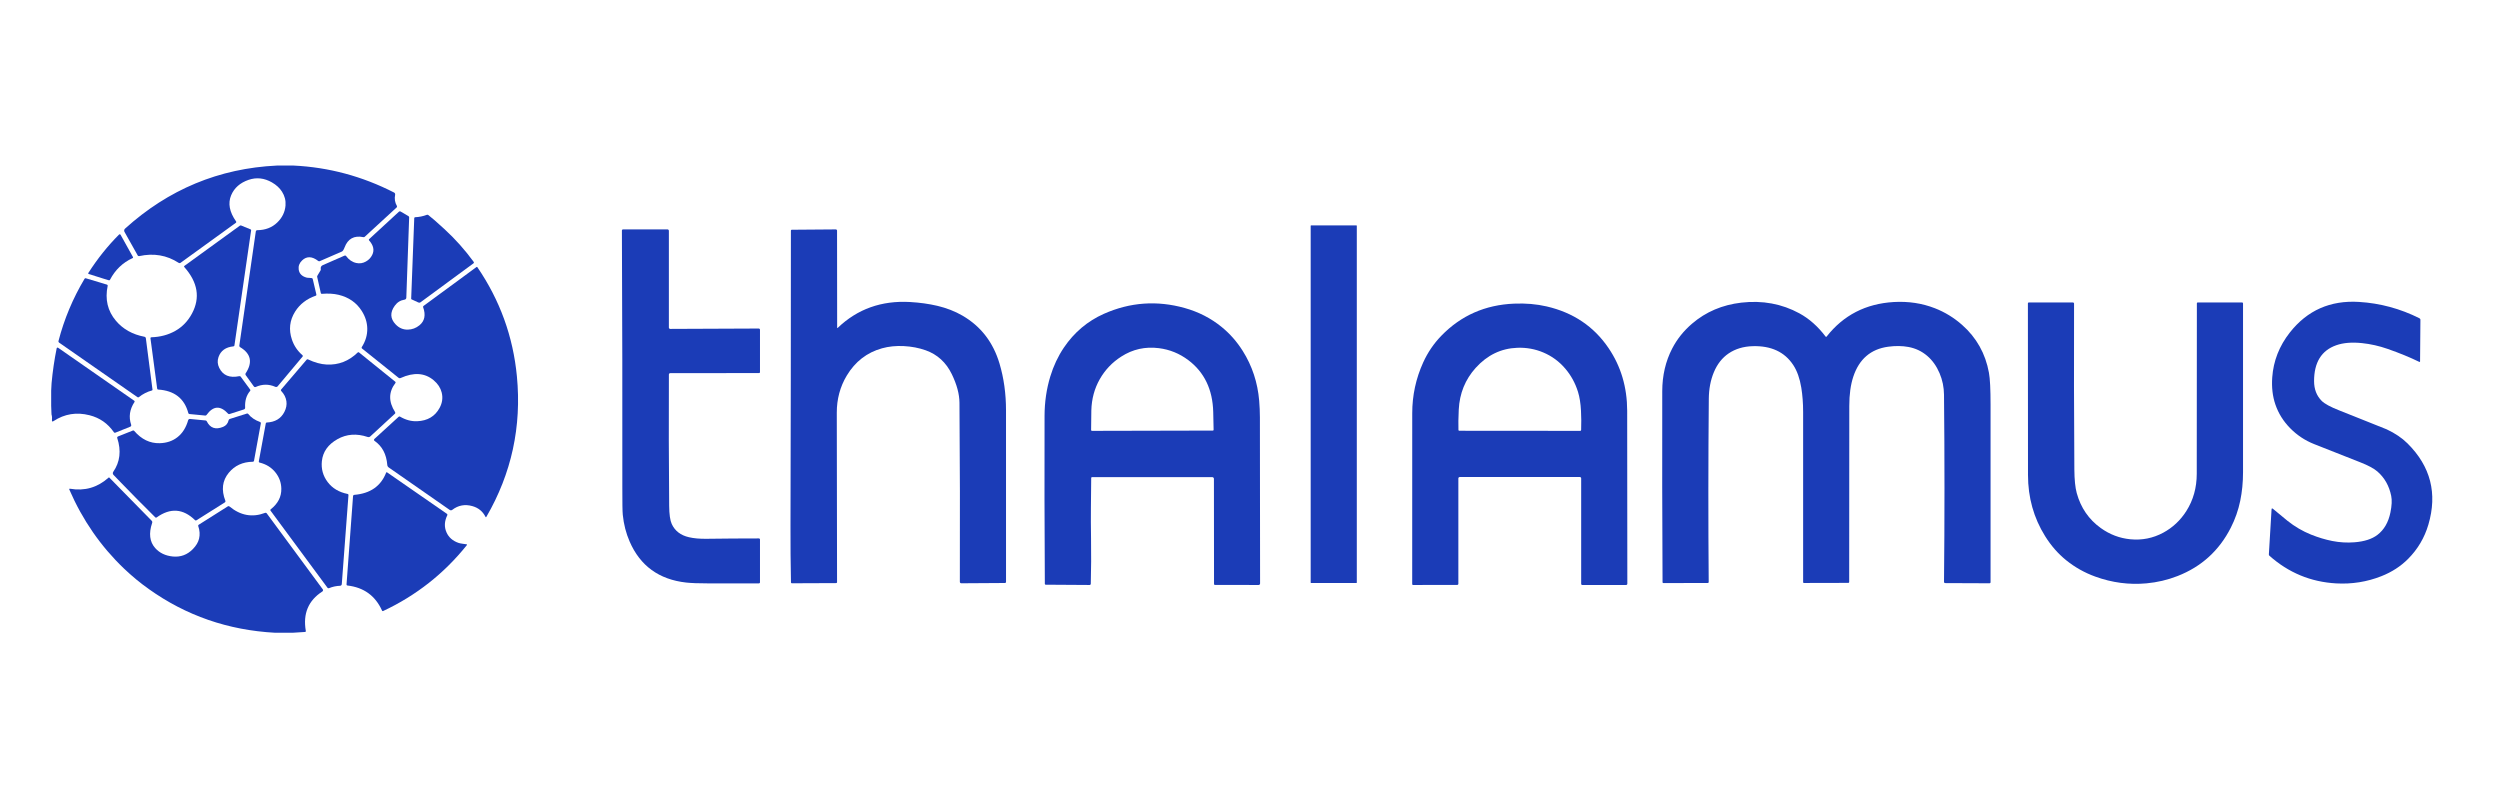 <svg width="151" height="48" viewBox="0 0 151 48" fill="none" xmlns="http://www.w3.org/2000/svg">
<path d="M16.721 10H17.739C19.859 10.103 21.88 10.646 23.802 11.629C23.826 11.641 23.845 11.661 23.856 11.684C23.868 11.709 23.871 11.736 23.866 11.762C23.817 12.005 23.852 12.231 23.973 12.44C23.981 12.454 23.984 12.471 23.981 12.487C23.979 12.503 23.971 12.518 23.959 12.529L22.03 14.301C22.019 14.31 22.006 14.318 21.992 14.322C21.977 14.325 21.962 14.326 21.947 14.323C21.389 14.21 21.011 14.418 20.812 14.945C20.759 15.087 20.705 15.17 20.648 15.194L19.306 15.777C19.293 15.782 19.279 15.784 19.264 15.781C19.249 15.779 19.235 15.773 19.222 15.763C18.85 15.474 18.524 15.463 18.245 15.731C18.082 15.888 18.014 16.069 18.041 16.275C18.073 16.525 18.232 16.689 18.517 16.767C18.555 16.778 18.615 16.783 18.696 16.784C18.742 16.784 18.787 16.788 18.831 16.797C18.845 16.799 18.858 16.805 18.869 16.816C18.879 16.826 18.887 16.839 18.89 16.854L19.11 17.794C19.114 17.808 19.112 17.822 19.105 17.834C19.098 17.846 19.087 17.855 19.075 17.859C18.528 18.046 18.112 18.366 17.826 18.819C17.494 19.348 17.429 19.913 17.633 20.514C17.757 20.882 17.97 21.197 18.273 21.459C18.283 21.468 18.29 21.481 18.291 21.495C18.292 21.51 18.288 21.524 18.278 21.535L16.773 23.33C16.756 23.351 16.733 23.365 16.707 23.371C16.681 23.377 16.653 23.375 16.629 23.364C16.235 23.192 15.842 23.194 15.448 23.372C15.428 23.381 15.405 23.383 15.384 23.377C15.363 23.371 15.344 23.358 15.332 23.34L14.84 22.657C14.829 22.641 14.822 22.622 14.822 22.603C14.822 22.583 14.827 22.564 14.838 22.548C15.272 21.889 15.161 21.362 14.504 20.969C14.487 20.959 14.473 20.944 14.465 20.926C14.456 20.908 14.453 20.887 14.456 20.867L15.451 13.98C15.454 13.958 15.464 13.939 15.48 13.925C15.496 13.911 15.517 13.903 15.538 13.903C16.027 13.899 16.43 13.745 16.745 13.44C17.047 13.149 17.213 12.806 17.245 12.413C17.269 12.115 17.198 11.836 17.033 11.577C16.892 11.356 16.69 11.169 16.427 11.018C15.962 10.751 15.491 10.7 15.015 10.863C14.502 11.04 14.151 11.348 13.963 11.79C13.758 12.274 13.856 12.802 14.259 13.374C14.268 13.387 14.272 13.403 14.269 13.419C14.267 13.435 14.258 13.449 14.245 13.458L10.91 15.871C10.892 15.884 10.871 15.891 10.849 15.892C10.828 15.892 10.806 15.886 10.789 15.874C10.075 15.412 9.281 15.277 8.408 15.469C8.39 15.473 8.372 15.471 8.355 15.463C8.339 15.456 8.325 15.443 8.317 15.427L7.52 14.007C7.502 13.975 7.495 13.939 7.501 13.903C7.507 13.868 7.524 13.835 7.551 13.811C10.174 11.438 13.231 10.168 16.721 10Z" fill="#1B3CB7"/>
<path d="M21.521 15.885C21.724 15.929 21.916 15.9 22.098 15.798C22.269 15.702 22.397 15.569 22.48 15.401C22.624 15.114 22.56 14.819 22.29 14.517C22.281 14.507 22.277 14.494 22.277 14.481C22.278 14.467 22.283 14.455 22.293 14.446L24.093 12.789C24.107 12.776 24.126 12.768 24.146 12.766C24.166 12.764 24.186 12.769 24.203 12.779L24.674 13.057C24.686 13.064 24.697 13.075 24.703 13.088C24.71 13.1 24.714 13.114 24.713 13.128L24.541 17.984C24.54 18.012 24.529 18.038 24.51 18.06C24.491 18.081 24.465 18.095 24.437 18.099C24.192 18.135 23.996 18.256 23.846 18.462C23.55 18.871 23.566 19.248 23.897 19.594C24.105 19.812 24.351 19.917 24.635 19.909C24.894 19.903 25.126 19.817 25.331 19.651C25.651 19.393 25.726 19.027 25.557 18.555C25.552 18.541 25.551 18.527 25.555 18.513C25.559 18.5 25.568 18.488 25.579 18.48L28.781 16.128C28.785 16.125 28.79 16.123 28.794 16.122C28.799 16.121 28.804 16.121 28.809 16.122C28.813 16.122 28.818 16.124 28.822 16.127C28.826 16.13 28.83 16.133 28.832 16.137C30.195 18.131 30.991 20.328 31.221 22.729C31.512 25.768 30.897 28.597 29.378 31.215C29.358 31.249 29.34 31.248 29.322 31.213C29.155 30.887 28.895 30.674 28.542 30.572C28.087 30.441 27.678 30.516 27.313 30.797C27.292 30.814 27.266 30.823 27.239 30.823C27.213 30.824 27.187 30.816 27.165 30.801L23.48 28.235C23.455 28.218 23.434 28.195 23.418 28.168C23.403 28.141 23.394 28.112 23.392 28.081C23.34 27.432 23.084 26.949 22.623 26.631C22.613 26.625 22.605 26.616 22.6 26.607C22.594 26.597 22.591 26.585 22.59 26.574C22.589 26.562 22.591 26.551 22.595 26.54C22.6 26.53 22.606 26.52 22.615 26.512L24.08 25.172C24.091 25.162 24.104 25.156 24.119 25.154C24.133 25.153 24.148 25.156 24.16 25.163C24.497 25.363 24.841 25.456 25.193 25.442C25.822 25.417 26.275 25.149 26.552 24.637C26.717 24.331 26.758 24.02 26.677 23.703C26.605 23.422 26.443 23.177 26.193 22.967C25.658 22.518 24.994 22.473 24.198 22.832C24.178 22.841 24.155 22.845 24.132 22.842C24.11 22.84 24.089 22.831 24.071 22.817L21.867 21.05C21.854 21.04 21.846 21.024 21.843 21.008C21.841 20.991 21.844 20.974 21.854 20.96C22.081 20.605 22.191 20.232 22.183 19.841C22.176 19.473 22.065 19.12 21.849 18.78C21.531 18.278 21.065 17.954 20.448 17.806C20.156 17.736 19.819 17.717 19.436 17.748C19.423 17.749 19.41 17.745 19.399 17.737C19.389 17.729 19.381 17.718 19.378 17.704L19.156 16.72C19.154 16.709 19.155 16.696 19.159 16.682C19.163 16.668 19.17 16.652 19.179 16.637L19.365 16.326C19.37 16.317 19.373 16.304 19.375 16.288C19.376 16.272 19.375 16.252 19.372 16.231C19.36 16.129 19.404 16.056 19.503 16.012C19.942 15.822 20.379 15.631 20.814 15.438C20.829 15.431 20.847 15.43 20.863 15.434C20.879 15.439 20.893 15.449 20.903 15.462C21.07 15.691 21.276 15.832 21.521 15.885Z" fill="#1B3CB7"/>
<path d="M26.83 13.825C27.495 14.435 28.089 15.1 28.612 15.82C28.617 15.827 28.62 15.834 28.622 15.841C28.624 15.849 28.624 15.857 28.623 15.865C28.622 15.873 28.619 15.88 28.615 15.887C28.611 15.893 28.606 15.899 28.599 15.904L25.392 18.263C25.376 18.275 25.356 18.281 25.334 18.282C25.312 18.283 25.289 18.279 25.267 18.269L24.859 18.081C24.852 18.077 24.846 18.072 24.841 18.066C24.837 18.061 24.835 18.054 24.835 18.048L25.021 13.169C25.022 13.156 25.027 13.144 25.037 13.135C25.046 13.125 25.059 13.12 25.073 13.12C25.318 13.11 25.555 13.062 25.784 12.975C25.799 12.97 25.814 12.968 25.829 12.97C25.843 12.972 25.857 12.978 25.869 12.987C26.069 13.14 26.389 13.419 26.83 13.825Z" fill="#1B3CB7"/>
<path d="M11.594 18.941C12.105 17.988 11.95 17.05 11.129 16.127C11.124 16.122 11.121 16.117 11.12 16.111C11.118 16.105 11.117 16.099 11.118 16.093C11.118 16.087 11.12 16.081 11.123 16.076C11.126 16.071 11.13 16.066 11.135 16.062L14.491 13.628C14.502 13.62 14.515 13.616 14.53 13.615C14.545 13.615 14.56 13.617 14.575 13.624L15.134 13.854C15.146 13.858 15.156 13.866 15.162 13.876C15.168 13.885 15.171 13.896 15.169 13.906L14.159 20.867C14.157 20.881 14.15 20.893 14.14 20.903C14.13 20.913 14.117 20.918 14.103 20.92C13.631 20.965 13.329 21.183 13.196 21.573C13.122 21.791 13.137 22.006 13.242 22.22C13.466 22.677 13.87 22.843 14.456 22.72C14.471 22.716 14.486 22.717 14.5 22.722C14.514 22.726 14.526 22.735 14.534 22.746L15.113 23.535C15.121 23.546 15.125 23.559 15.124 23.573C15.123 23.587 15.117 23.601 15.107 23.612C14.883 23.872 14.783 24.21 14.806 24.625C14.807 24.648 14.8 24.67 14.788 24.689C14.775 24.708 14.756 24.722 14.735 24.729L13.858 25.01C13.845 25.014 13.83 25.015 13.816 25.011C13.802 25.007 13.79 24.999 13.78 24.989C13.313 24.479 12.879 24.504 12.476 25.062C12.467 25.075 12.456 25.085 12.442 25.092C12.429 25.099 12.415 25.102 12.401 25.1L11.435 25.007C11.421 25.006 11.408 25 11.398 24.99C11.387 24.981 11.38 24.968 11.376 24.954C11.14 24.066 10.531 23.591 9.549 23.529C9.535 23.528 9.522 23.523 9.512 23.513C9.502 23.504 9.496 23.491 9.494 23.477L9.088 20.434C9.087 20.426 9.088 20.418 9.09 20.411C9.092 20.403 9.096 20.396 9.101 20.39C9.106 20.384 9.112 20.38 9.119 20.376C9.126 20.373 9.134 20.371 9.142 20.371C9.681 20.355 10.165 20.226 10.594 19.982C11.017 19.742 11.35 19.395 11.594 18.941Z" fill="#1B3CB7"/>
<path d="M81.926 13.614H79.19C79.176 13.614 79.165 13.626 79.165 13.639V35.188C79.165 35.202 79.176 35.213 79.19 35.213H81.926C81.94 35.213 81.951 35.202 81.951 35.188V13.639C81.951 13.626 81.94 13.614 81.926 13.614Z" fill="#1B3CB7"/>
<path d="M40.482 19.866L45.827 19.843C45.847 19.843 45.867 19.851 45.881 19.866C45.895 19.88 45.903 19.899 45.903 19.919V22.483C45.903 22.496 45.898 22.509 45.888 22.518C45.879 22.528 45.866 22.533 45.852 22.533L40.481 22.539C40.46 22.539 40.44 22.547 40.424 22.563C40.409 22.578 40.401 22.598 40.401 22.619C40.389 25.317 40.395 27.963 40.418 30.555C40.423 31.07 40.475 31.435 40.574 31.651C40.766 32.067 41.112 32.333 41.612 32.448C41.911 32.518 42.266 32.549 42.679 32.543C43.729 32.529 44.782 32.521 45.838 32.521C45.846 32.521 45.855 32.523 45.863 32.526C45.871 32.529 45.878 32.534 45.884 32.54C45.89 32.546 45.895 32.553 45.898 32.561C45.901 32.569 45.903 32.578 45.903 32.586V35.171C45.903 35.188 45.896 35.205 45.884 35.217C45.872 35.229 45.855 35.236 45.838 35.236C44.791 35.236 43.762 35.236 42.751 35.236C42.181 35.236 41.745 35.219 41.442 35.186C39.805 35.002 38.667 34.177 38.03 32.709C37.811 32.206 37.673 31.667 37.616 31.093C37.596 30.903 37.587 30.351 37.589 29.439C37.595 24.268 37.587 19.097 37.563 13.925C37.563 13.916 37.565 13.907 37.569 13.898C37.572 13.89 37.578 13.882 37.584 13.875C37.591 13.869 37.599 13.863 37.607 13.86C37.616 13.856 37.625 13.854 37.634 13.854H40.315C40.326 13.854 40.337 13.857 40.347 13.861C40.358 13.865 40.367 13.871 40.375 13.879C40.383 13.887 40.389 13.897 40.393 13.907C40.398 13.918 40.4 13.929 40.4 13.94V19.784C40.4 19.795 40.402 19.806 40.406 19.816C40.41 19.826 40.416 19.834 40.424 19.842C40.432 19.85 40.441 19.856 40.451 19.86C40.461 19.864 40.471 19.866 40.482 19.866Z" fill="#1B3CB7"/>
<path d="M50.599 19.803C51.787 18.664 53.244 18.144 54.97 18.242C55.557 18.276 56.103 18.352 56.607 18.47C57.174 18.604 57.683 18.802 58.133 19.064C59.241 19.708 59.987 20.672 60.37 21.957C60.632 22.836 60.763 23.779 60.763 24.788C60.764 28.222 60.764 31.675 60.764 35.148C60.764 35.165 60.757 35.181 60.745 35.194C60.732 35.206 60.715 35.213 60.698 35.213L58.061 35.23C58.038 35.23 58.017 35.221 58 35.205C57.984 35.189 57.975 35.167 57.975 35.145C57.987 31.48 57.98 27.874 57.952 24.327C57.948 23.802 57.793 23.226 57.488 22.598C57.142 21.887 56.616 21.407 55.91 21.157C55.499 21.012 55.06 20.928 54.593 20.904C54.119 20.88 53.68 20.924 53.275 21.037C52.363 21.291 51.653 21.84 51.145 22.685C50.741 23.358 50.54 24.108 50.542 24.933C50.553 28.327 50.558 31.739 50.558 35.169C50.558 35.182 50.553 35.195 50.543 35.204C50.534 35.214 50.521 35.219 50.507 35.219L47.824 35.23C47.811 35.23 47.799 35.224 47.79 35.215C47.78 35.206 47.775 35.194 47.775 35.181C47.752 34.044 47.742 32.907 47.746 31.77C47.762 25.822 47.77 19.875 47.77 13.927C47.77 13.914 47.775 13.901 47.784 13.892C47.793 13.883 47.805 13.877 47.818 13.877L50.483 13.856C50.493 13.856 50.503 13.858 50.512 13.862C50.521 13.866 50.529 13.871 50.536 13.878C50.543 13.885 50.548 13.894 50.552 13.903C50.556 13.912 50.558 13.922 50.558 13.932L50.564 19.788C50.564 19.82 50.576 19.825 50.599 19.803Z" fill="#1B3CB7"/>
<path d="M6.234 16.826C5.944 16.735 5.652 16.642 5.357 16.549C5.351 16.547 5.345 16.544 5.341 16.54C5.336 16.536 5.333 16.53 5.331 16.524C5.328 16.518 5.328 16.512 5.328 16.506C5.329 16.5 5.331 16.494 5.335 16.488C5.887 15.626 6.505 14.853 7.189 14.169C7.195 14.162 7.203 14.157 7.212 14.154C7.22 14.151 7.23 14.15 7.239 14.151C7.248 14.152 7.256 14.155 7.264 14.16C7.271 14.165 7.277 14.172 7.282 14.179L8.032 15.527C8.035 15.533 8.037 15.538 8.037 15.544C8.038 15.55 8.037 15.557 8.035 15.562C8.032 15.568 8.029 15.574 8.025 15.578C8.02 15.583 8.015 15.587 8.009 15.589C7.414 15.861 6.959 16.297 6.644 16.898C6.637 16.911 6.627 16.921 6.614 16.926C6.601 16.931 6.586 16.932 6.573 16.928C6.444 16.891 6.331 16.857 6.234 16.826Z" fill="#1B3CB7"/>
<path d="M8.723 20.34C8.746 20.344 8.766 20.356 8.782 20.372C8.797 20.389 8.807 20.41 8.81 20.432L9.211 23.536C9.212 23.546 9.21 23.557 9.204 23.565C9.199 23.574 9.19 23.58 9.181 23.583C8.891 23.661 8.626 23.796 8.387 23.988C8.375 23.997 8.362 24.002 8.347 24.003C8.333 24.003 8.319 23.999 8.307 23.991L3.564 20.69C3.55 20.68 3.54 20.667 3.534 20.651C3.528 20.635 3.527 20.618 3.531 20.602C3.875 19.276 4.401 18.021 5.108 16.836C5.115 16.824 5.127 16.814 5.14 16.809C5.153 16.804 5.167 16.803 5.181 16.807L6.466 17.193C6.479 17.198 6.491 17.207 6.498 17.22C6.505 17.232 6.508 17.248 6.504 17.262C6.334 18.079 6.5 18.783 7.002 19.376C7.43 19.881 8.003 20.202 8.723 20.34Z" fill="#1B3CB7"/>
<path d="M110.327 20.331C111.341 19.037 112.695 18.341 114.388 18.242C115.267 18.192 116.093 18.316 116.865 18.617C117.468 18.852 118.016 19.187 118.509 19.622C119.381 20.392 119.922 21.356 120.132 22.514C120.198 22.872 120.23 23.517 120.23 24.449C120.23 28.02 120.23 31.592 120.23 35.165C120.23 35.173 120.229 35.182 120.225 35.19C120.222 35.198 120.217 35.205 120.211 35.211C120.204 35.217 120.197 35.222 120.189 35.225C120.181 35.228 120.172 35.23 120.163 35.23L117.492 35.219C117.482 35.219 117.473 35.217 117.464 35.214C117.455 35.21 117.446 35.205 117.439 35.198C117.433 35.191 117.427 35.183 117.424 35.174C117.42 35.165 117.418 35.156 117.418 35.146C117.456 31.384 117.456 27.617 117.418 23.843C117.414 23.388 117.325 22.955 117.151 22.544C116.967 22.112 116.717 21.761 116.4 21.491C116.073 21.213 115.695 21.035 115.266 20.956C114.89 20.887 114.482 20.882 114.043 20.942C112.993 21.086 112.292 21.689 111.939 22.752C111.777 23.242 111.696 23.832 111.697 24.521C111.7 28.067 111.698 31.612 111.691 35.158C111.691 35.171 111.686 35.183 111.677 35.192C111.667 35.201 111.655 35.206 111.642 35.206L108.952 35.212C108.94 35.212 108.93 35.208 108.922 35.2C108.914 35.191 108.909 35.18 108.909 35.169C108.909 31.747 108.909 28.319 108.909 24.885C108.909 24.36 108.872 23.871 108.799 23.419C108.707 22.858 108.545 22.401 108.314 22.05C107.791 21.255 106.972 20.875 105.855 20.909C105.299 20.926 104.818 21.072 104.411 21.346C104.023 21.609 103.726 21.985 103.521 22.473C103.321 22.948 103.218 23.486 103.212 24.085C103.178 27.784 103.176 31.473 103.206 35.153C103.206 35.161 103.205 35.169 103.202 35.176C103.199 35.183 103.195 35.19 103.189 35.195C103.184 35.2 103.177 35.205 103.17 35.208C103.163 35.211 103.155 35.212 103.147 35.212L100.466 35.218C100.453 35.218 100.441 35.213 100.432 35.204C100.423 35.195 100.418 35.183 100.418 35.171C100.397 31.322 100.391 27.473 100.4 23.624C100.402 22.678 100.602 21.82 101 21.052C101.294 20.483 101.695 19.982 102.202 19.548C103.034 18.835 104.026 18.413 105.178 18.279C106.455 18.133 107.624 18.349 108.685 18.927C109.277 19.25 109.804 19.718 110.268 20.331C110.271 20.336 110.275 20.34 110.281 20.342C110.286 20.345 110.291 20.346 110.297 20.346C110.303 20.346 110.308 20.345 110.313 20.342C110.319 20.34 110.323 20.336 110.327 20.331Z" fill="#1B3CB7"/>
<path d="M138.328 25.865C137.914 25.445 137.616 24.967 137.433 24.431C137.264 23.939 137.201 23.394 137.243 22.796C137.313 21.8 137.669 20.894 138.31 20.079C139.362 18.744 140.753 18.13 142.484 18.236C143.758 18.313 144.974 18.642 146.134 19.222C146.152 19.231 146.167 19.244 146.177 19.261C146.188 19.277 146.193 19.296 146.193 19.315L146.172 21.831C146.172 21.836 146.17 21.841 146.168 21.846C146.165 21.85 146.161 21.854 146.157 21.857C146.152 21.86 146.147 21.861 146.141 21.861C146.136 21.861 146.13 21.86 146.125 21.858C145.557 21.581 144.919 21.32 144.212 21.073C143.698 20.894 143.183 20.778 142.666 20.724C142.052 20.66 141.533 20.703 141.109 20.853C140.216 21.168 139.77 21.89 139.77 23.018C139.77 23.508 139.924 23.906 140.231 24.214C140.403 24.386 140.754 24.577 141.285 24.786C141.778 24.981 142.271 25.178 142.763 25.375C143.692 25.747 144.156 25.933 144.158 25.933C144.661 26.169 145.08 26.452 145.413 26.782C146.81 28.167 147.23 29.804 146.673 31.691C146.44 32.481 146.032 33.17 145.449 33.757C145.006 34.203 144.468 34.552 143.837 34.801C142.966 35.145 142.055 35.29 141.103 35.237C139.57 35.15 138.227 34.593 137.072 33.566C137.061 33.556 137.052 33.543 137.047 33.529C137.041 33.516 137.038 33.5 137.039 33.485L137.202 30.771C137.206 30.702 137.235 30.69 137.288 30.734C137.587 30.988 137.88 31.229 138.167 31.459C138.605 31.808 139.079 32.085 139.591 32.291C140.021 32.463 140.448 32.592 140.87 32.676C141.315 32.764 141.763 32.79 142.214 32.754C142.809 32.707 143.271 32.557 143.6 32.304C144.001 31.997 144.261 31.546 144.382 30.951C144.466 30.538 144.482 30.205 144.429 29.951C144.305 29.343 144.026 28.851 143.59 28.474C143.386 28.297 143.043 28.113 142.563 27.924C141.632 27.557 140.702 27.189 139.771 26.822C139.223 26.604 138.742 26.286 138.328 25.865Z" fill="#1B3CB7"/>
<path d="M126.553 34.826C125.904 34.59 125.318 34.26 124.795 33.837C124.305 33.441 123.882 32.957 123.524 32.383C122.836 31.282 122.492 30.051 122.491 28.691C122.487 25.256 122.485 21.799 122.485 18.321C122.485 18.306 122.491 18.293 122.501 18.282C122.511 18.272 122.525 18.267 122.539 18.267H125.198C125.208 18.267 125.218 18.268 125.227 18.272C125.236 18.276 125.244 18.282 125.251 18.288C125.258 18.295 125.264 18.304 125.268 18.313C125.271 18.322 125.273 18.331 125.273 18.341C125.262 21.709 125.268 25.049 125.291 28.361C125.296 28.976 125.344 29.449 125.435 29.781C125.678 30.668 126.161 31.372 126.886 31.893C127.428 32.283 128.024 32.509 128.673 32.572C129.379 32.64 130.041 32.508 130.658 32.176C131.232 31.866 131.698 31.429 132.056 30.865C132.474 30.206 132.683 29.457 132.684 28.618C132.689 25.2 132.691 21.767 132.691 18.317C132.691 18.304 132.696 18.291 132.706 18.281C132.715 18.272 132.728 18.267 132.742 18.267H135.416C135.424 18.267 135.432 18.268 135.44 18.271C135.448 18.274 135.455 18.279 135.461 18.285C135.466 18.291 135.471 18.298 135.474 18.305C135.477 18.313 135.479 18.321 135.479 18.33C135.479 21.762 135.479 25.16 135.479 28.521C135.479 29.129 135.423 29.706 135.31 30.25C135.193 30.816 135.003 31.358 134.739 31.876C134.036 33.258 132.965 34.23 131.526 34.792C130.92 35.029 130.293 35.176 129.642 35.235C128.596 35.33 127.567 35.194 126.553 34.826Z" fill="#1B3CB7"/>
<path d="M65.909 28.867C65.905 29.48 65.899 30.093 65.891 30.706C65.885 31.201 65.888 31.814 65.899 32.544C65.912 33.451 65.908 34.356 65.884 35.261C65.884 35.28 65.876 35.298 65.862 35.312C65.849 35.325 65.83 35.333 65.812 35.333L63.157 35.316C63.145 35.316 63.132 35.311 63.123 35.302C63.114 35.292 63.108 35.28 63.108 35.267C63.087 31.887 63.081 28.507 63.091 25.127C63.093 24.29 63.208 23.495 63.436 22.744C63.63 22.105 63.904 21.522 64.257 20.997C64.88 20.075 65.689 19.393 66.684 18.951C68.262 18.253 69.886 18.137 71.556 18.604C72.393 18.838 73.138 19.22 73.789 19.75C74.284 20.154 74.71 20.637 75.064 21.2C75.631 22.101 75.962 23.103 76.055 24.206C76.083 24.537 76.097 24.869 76.098 25.2C76.105 28.546 76.109 31.893 76.109 35.243C76.109 35.267 76.099 35.29 76.082 35.307C76.065 35.324 76.043 35.333 76.019 35.333L73.375 35.328C73.362 35.328 73.35 35.322 73.341 35.313C73.332 35.304 73.327 35.291 73.327 35.278L73.321 28.921C73.321 28.894 73.31 28.867 73.291 28.848C73.272 28.829 73.246 28.818 73.219 28.818H65.957C65.944 28.818 65.932 28.823 65.923 28.832C65.914 28.842 65.909 28.854 65.909 28.867ZM66.425 22.904C66.105 23.468 65.935 24.096 65.917 24.788C65.908 25.168 65.903 25.563 65.903 25.974C65.903 25.987 65.908 26 65.917 26.01C65.927 26.019 65.939 26.024 65.952 26.024L73.255 26.007C73.261 26.007 73.267 26.006 73.273 26.003C73.279 26.001 73.284 25.997 73.288 25.993C73.293 25.988 73.296 25.983 73.298 25.977C73.3 25.971 73.302 25.965 73.302 25.958C73.296 25.6 73.288 25.242 73.279 24.885C73.244 23.524 72.741 22.479 71.77 21.749C71.239 21.351 70.648 21.111 69.998 21.029C69.17 20.924 68.412 21.094 67.723 21.538C67.175 21.889 66.743 22.345 66.425 22.904Z" fill="#1B3CB7"/>
<path d="M87.062 20.274C88.246 19.056 89.71 18.411 91.454 18.34C92.155 18.31 92.809 18.367 93.418 18.508C95.026 18.881 96.272 19.719 97.157 21.025C97.904 22.125 98.279 23.388 98.282 24.812C98.288 28.271 98.291 31.753 98.291 35.258C98.291 35.278 98.283 35.297 98.269 35.311C98.254 35.325 98.235 35.333 98.215 35.333H95.57C95.552 35.333 95.535 35.326 95.522 35.314C95.51 35.301 95.503 35.284 95.503 35.267V28.892C95.503 28.871 95.495 28.85 95.48 28.835C95.465 28.821 95.445 28.812 95.423 28.812H88.167C88.156 28.812 88.146 28.814 88.136 28.819C88.126 28.823 88.117 28.829 88.109 28.836C88.101 28.844 88.095 28.853 88.091 28.863C88.087 28.873 88.085 28.884 88.085 28.895V35.261C88.085 35.279 88.078 35.295 88.065 35.308C88.053 35.321 88.036 35.328 88.019 35.328L85.345 35.333C85.332 35.333 85.32 35.328 85.311 35.319C85.302 35.31 85.297 35.298 85.297 35.285C85.297 31.843 85.297 28.4 85.299 24.958C85.299 23.885 85.52 22.861 85.962 21.888C86.236 21.285 86.602 20.747 87.062 20.274ZM89.131 22.22C88.498 22.923 88.157 23.763 88.109 24.739C88.085 25.233 88.079 25.643 88.09 25.971C88.09 25.984 88.095 25.996 88.104 26.005C88.114 26.014 88.126 26.018 88.139 26.018L95.444 26.024C95.459 26.024 95.473 26.019 95.484 26.008C95.494 25.998 95.501 25.984 95.501 25.969C95.515 25.573 95.512 25.188 95.492 24.812C95.469 24.365 95.409 23.986 95.313 23.676C95.149 23.144 94.891 22.672 94.539 22.261C94.172 21.831 93.731 21.508 93.217 21.29C92.723 21.081 92.2 20.986 91.647 21.006C90.667 21.042 89.829 21.446 89.131 22.22Z" fill="#1B3CB7"/>
<path d="M3.111 25.03L3.091 24.516V23.594L3.115 23.143C3.181 22.425 3.284 21.724 3.423 21.038C3.425 21.029 3.429 21.021 3.435 21.014C3.441 21.007 3.449 21.001 3.457 20.998C3.466 20.995 3.475 20.994 3.484 20.995C3.493 20.996 3.501 20.999 3.509 21.004L8.112 24.207C8.123 24.215 8.131 24.227 8.133 24.24C8.136 24.253 8.133 24.267 8.125 24.278C7.829 24.726 7.762 25.186 7.923 25.659C7.93 25.681 7.929 25.705 7.919 25.726C7.908 25.747 7.891 25.764 7.869 25.772L6.97 26.133C6.954 26.14 6.936 26.141 6.92 26.136C6.903 26.132 6.889 26.122 6.879 26.108C6.515 25.579 6.025 25.236 5.407 25.08C4.623 24.88 3.9 24.998 3.237 25.432C3.161 25.482 3.128 25.462 3.139 25.372C3.153 25.255 3.144 25.141 3.111 25.03Z" fill="#1B3CB7"/>
<path d="M19.727 22.018C20.445 22.055 21.072 21.811 21.608 21.288C21.618 21.279 21.63 21.273 21.644 21.272C21.657 21.271 21.67 21.275 21.68 21.283L23.878 23.059C23.888 23.067 23.895 23.079 23.896 23.092C23.897 23.105 23.894 23.118 23.886 23.129C23.467 23.672 23.46 24.261 23.865 24.894C23.874 24.909 23.878 24.927 23.876 24.944C23.874 24.961 23.866 24.977 23.853 24.988L22.363 26.362C22.343 26.38 22.319 26.393 22.292 26.398C22.265 26.404 22.237 26.402 22.211 26.394C21.545 26.171 20.936 26.214 20.384 26.524C19.815 26.845 19.5 27.288 19.441 27.853C19.392 28.32 19.509 28.741 19.789 29.114C20.073 29.491 20.477 29.732 21.001 29.836C21.015 29.839 21.027 29.847 21.036 29.858C21.044 29.869 21.049 29.883 21.048 29.897L20.644 35.281C20.642 35.307 20.631 35.332 20.612 35.351C20.592 35.369 20.567 35.38 20.541 35.381C20.307 35.389 20.087 35.437 19.879 35.523C19.861 35.531 19.841 35.532 19.822 35.527C19.803 35.522 19.787 35.511 19.776 35.495L16.336 30.838C16.328 30.827 16.325 30.813 16.327 30.8C16.328 30.787 16.335 30.775 16.346 30.767C16.787 30.422 17.003 30.005 16.992 29.514C16.985 29.146 16.864 28.817 16.631 28.528C16.394 28.233 16.078 28.037 15.681 27.94C15.665 27.936 15.651 27.926 15.642 27.912C15.633 27.898 15.629 27.881 15.632 27.865L16.055 25.567C16.057 25.555 16.064 25.543 16.073 25.535C16.083 25.526 16.096 25.521 16.109 25.52C16.613 25.497 16.969 25.285 17.176 24.883C17.289 24.664 17.33 24.447 17.299 24.234C17.266 24.006 17.16 23.798 16.982 23.611C16.971 23.601 16.965 23.586 16.964 23.571C16.964 23.556 16.969 23.541 16.979 23.53L18.524 21.721C18.534 21.71 18.546 21.703 18.56 21.7C18.574 21.698 18.588 21.7 18.601 21.706C19.003 21.897 19.378 22.001 19.727 22.018Z" fill="#1B3CB7"/>
<path d="M7.296 29.14C7.169 29.008 7.022 28.856 6.855 28.683C6.832 28.659 6.817 28.627 6.814 28.594C6.812 28.56 6.821 28.526 6.84 28.499C7.251 27.905 7.331 27.223 7.081 26.455C7.075 26.437 7.077 26.417 7.085 26.4C7.094 26.383 7.109 26.369 7.127 26.362L8.024 26.004C8.037 25.998 8.052 25.997 8.066 26C8.08 26.004 8.092 26.011 8.101 26.021C8.541 26.536 9.057 26.785 9.649 26.769C10.071 26.757 10.429 26.636 10.722 26.403C11.024 26.166 11.239 25.824 11.365 25.379C11.372 25.356 11.386 25.336 11.406 25.322C11.427 25.308 11.451 25.302 11.476 25.305L12.419 25.396C12.434 25.397 12.447 25.402 12.459 25.411C12.471 25.419 12.481 25.43 12.487 25.443C12.691 25.857 13.021 25.969 13.477 25.782C13.654 25.709 13.764 25.575 13.81 25.378C13.814 25.361 13.822 25.346 13.833 25.333C13.844 25.321 13.858 25.312 13.874 25.307L14.917 24.977C14.93 24.973 14.945 24.973 14.958 24.977C14.971 24.982 14.983 24.99 14.992 25.001C15.162 25.216 15.402 25.379 15.712 25.49C15.727 25.495 15.74 25.506 15.748 25.52C15.756 25.534 15.759 25.551 15.756 25.567L15.343 27.828C15.34 27.845 15.33 27.861 15.317 27.872C15.304 27.883 15.287 27.89 15.269 27.89C14.661 27.898 14.177 28.12 13.819 28.554C13.427 29.028 13.358 29.592 13.611 30.246C13.618 30.265 13.619 30.284 13.613 30.303C13.607 30.321 13.595 30.336 13.579 30.346L11.859 31.43C11.848 31.437 11.834 31.44 11.82 31.438C11.807 31.436 11.793 31.43 11.783 31.42C11.061 30.714 10.286 30.659 9.458 31.256C9.447 31.264 9.433 31.268 9.419 31.267C9.406 31.266 9.393 31.26 9.383 31.251C8.679 30.555 7.984 29.852 7.296 29.14Z" fill="#1B3CB7"/>
<path d="M27.96 32.845C28.034 32.853 28.108 32.864 28.182 32.876C28.187 32.877 28.191 32.879 28.195 32.882C28.199 32.885 28.202 32.889 28.204 32.894C28.206 32.899 28.207 32.904 28.206 32.909C28.205 32.914 28.203 32.919 28.2 32.923C26.824 34.642 25.137 35.97 23.141 36.906C23.136 36.909 23.129 36.91 23.123 36.911C23.117 36.911 23.11 36.91 23.104 36.908C23.098 36.906 23.093 36.903 23.088 36.898C23.084 36.894 23.08 36.889 23.077 36.883C22.672 35.984 21.973 35.477 20.98 35.364C20.965 35.362 20.952 35.355 20.943 35.344C20.934 35.333 20.929 35.319 20.93 35.304L21.324 29.967C21.325 29.947 21.334 29.928 21.348 29.913C21.362 29.899 21.381 29.89 21.402 29.889C22.366 29.809 23.006 29.362 23.323 28.548C23.325 28.543 23.328 28.538 23.332 28.534C23.336 28.53 23.341 28.527 23.347 28.526C23.352 28.524 23.358 28.523 23.364 28.524C23.37 28.525 23.375 28.527 23.38 28.531L26.998 31.038C27.01 31.046 27.019 31.059 27.023 31.075C27.027 31.089 27.025 31.105 27.018 31.119C26.84 31.482 26.823 31.828 26.97 32.157C27.103 32.459 27.345 32.67 27.694 32.791C27.759 32.813 27.847 32.831 27.96 32.845Z" fill="#1B3CB7"/>
<path d="M17.679 38.218H16.613C13.78 38.065 11.238 37.184 8.984 35.576C8.451 35.197 7.953 34.785 7.49 34.342C6.085 32.999 4.985 31.411 4.19 29.577C4.169 29.531 4.184 29.512 4.234 29.52C5.117 29.671 5.892 29.446 6.56 28.846C6.566 28.84 6.574 28.837 6.583 28.838C6.591 28.838 6.599 28.842 6.605 28.848L9.162 31.453C9.178 31.469 9.19 31.49 9.195 31.512C9.2 31.535 9.199 31.558 9.191 31.58C8.976 32.217 9.037 32.724 9.373 33.102C9.636 33.399 9.993 33.569 10.441 33.613C10.909 33.658 11.312 33.509 11.65 33.164C11.845 32.965 11.97 32.756 12.023 32.538C12.082 32.295 12.066 32.039 11.973 31.772C11.968 31.758 11.967 31.744 11.972 31.73C11.977 31.717 11.986 31.706 11.998 31.698L13.76 30.584C13.775 30.574 13.793 30.57 13.811 30.571C13.829 30.572 13.847 30.579 13.861 30.591C14.526 31.14 15.241 31.269 16.006 30.979C16.025 30.971 16.046 30.971 16.066 30.976C16.085 30.982 16.102 30.994 16.114 31.011L19.494 35.594C19.502 35.604 19.507 35.616 19.51 35.628C19.513 35.64 19.514 35.653 19.511 35.665C19.509 35.678 19.505 35.689 19.497 35.7C19.491 35.71 19.482 35.719 19.471 35.725C18.622 36.272 18.289 37.068 18.472 38.113C18.474 38.12 18.473 38.126 18.471 38.133C18.469 38.14 18.466 38.146 18.462 38.151C18.457 38.157 18.452 38.161 18.445 38.164C18.439 38.167 18.432 38.169 18.425 38.17L17.679 38.218Z" fill="#1B3CB7"/>
</svg>
